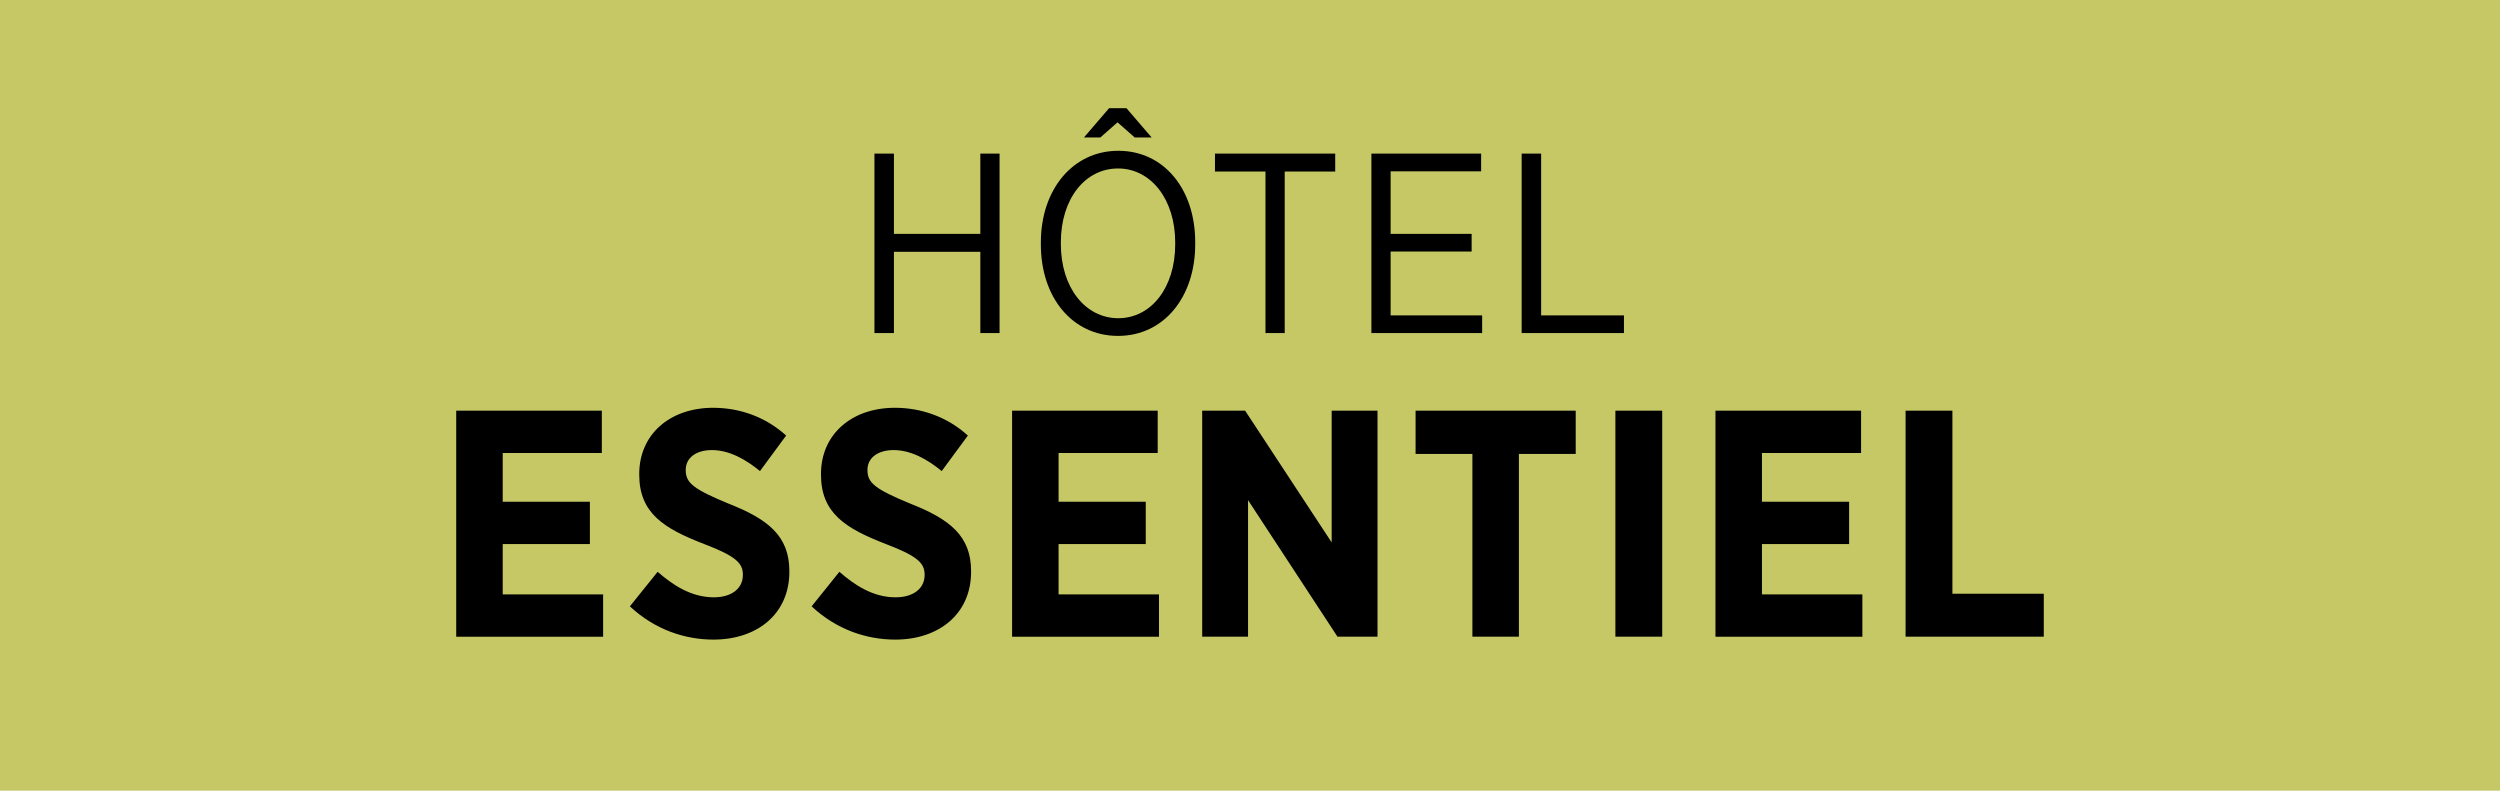 <?xml version="1.0" encoding="UTF-8"?>
<svg id="Segment" xmlns="http://www.w3.org/2000/svg" viewBox="0 0 370.181 117.078">
  <defs>
    <style>
      .cls-1 {
        fill: #c5c865;
      }
    </style>
  </defs>
  <rect class="cls-1" width="370.181" height="117.078"/>
  <path d="m129.481,22.746h2.885v11.883h12.794v-11.883h2.847v26.575h-2.847v-12.035h-12.794v12.035h-2.885v-26.575Zm24.642,13.477v-.342c0-7.782,4.708-13.553,11.465-13.553,6.796,0,11.389,5.732,11.389,13.515v.341c0,7.783-4.631,13.553-11.427,13.553s-11.427-5.732-11.427-13.515Zm19.893-.038v-.266c0-6.416-3.607-10.972-8.466-10.972-4.897,0-8.466,4.518-8.466,10.934v.266c0,6.416,3.606,10.971,8.504,10.971,4.859,0,8.428-4.518,8.428-10.934Zm-9.795-20.159h2.582l3.721,4.328h-2.506l-2.543-2.24-2.543,2.24h-2.43l3.72-4.328Zm23.161,9.377h-7.479v-2.658h17.805v2.658h-7.479v23.917h-2.848v-23.917Zm15.683-2.658h16.248v2.62h-13.401v9.263h11.997v2.62h-11.997v9.453h13.554v2.62h-16.4v-26.575Zm22.248,0h2.886v23.955h12.263v2.62h-15.148v-26.575ZM67.553,60.813h21.561v6.263h-14.676v7.219h12.908v6.262h-12.908v7.458h14.868v6.263h-21.752v-33.464Zm25.715,28.97l4.111-5.115c2.247,1.961,4.972,3.777,8.318,3.777,2.677,0,4.302-1.339,4.302-3.299v-.048c0-1.673-.956-2.725-5.736-4.542-5.928-2.294-9.609-4.541-9.609-10.277v-.096c0-5.833,4.494-9.801,10.948-9.801,3.92,0,7.745,1.339,10.804,4.111l-3.873,5.259c-2.103-1.721-4.542-3.107-7.123-3.107-2.39,0-3.872,1.195-3.872,2.916v.048c0,1.912,1.147,2.82,6.358,4.972,5.832,2.295,8.987,4.781,8.987,9.992v.095c0,6.215-4.733,10.04-11.234,10.04-4.255,0-8.701-1.482-12.382-4.925Zm26.911,0l4.111-5.115c2.247,1.961,4.972,3.777,8.318,3.777,2.677,0,4.302-1.339,4.302-3.299v-.048c0-1.673-.956-2.725-5.736-4.542-5.928-2.294-9.609-4.541-9.609-10.277v-.096c0-5.833,4.494-9.801,10.947-9.801,3.92,0,7.745,1.339,10.804,4.111l-3.873,5.259c-2.103-1.721-4.542-3.107-7.123-3.107-2.39,0-3.872,1.195-3.872,2.916v.048c0,1.912,1.147,2.82,6.358,4.972,5.832,2.295,8.987,4.781,8.987,9.992v.095c0,6.215-4.733,10.04-11.234,10.04-4.255,0-8.701-1.482-12.382-4.925Zm29.683-28.97h21.561v6.263h-14.676v7.219h12.908v6.262h-12.908v7.458h14.868v6.263h-21.752v-33.464Zm28.152,0h6.358l12.812,19.505v-19.505h6.789v33.464h-5.928l-13.243-20.222v20.222h-6.789v-33.464Zm40.008,6.406h-8.413v-6.406h23.711v6.406h-8.413v27.058h-6.885v-27.058Zm21.174-6.406h6.933v33.464h-6.933v-33.464Zm14.818,0h21.561v6.263h-14.677v7.219h12.907v6.262h-12.907v7.458h14.867v6.263h-21.751v-33.464Zm28.152,0h6.932v27.105h13.529v6.358h-20.461v-33.464Z"/>
</svg>